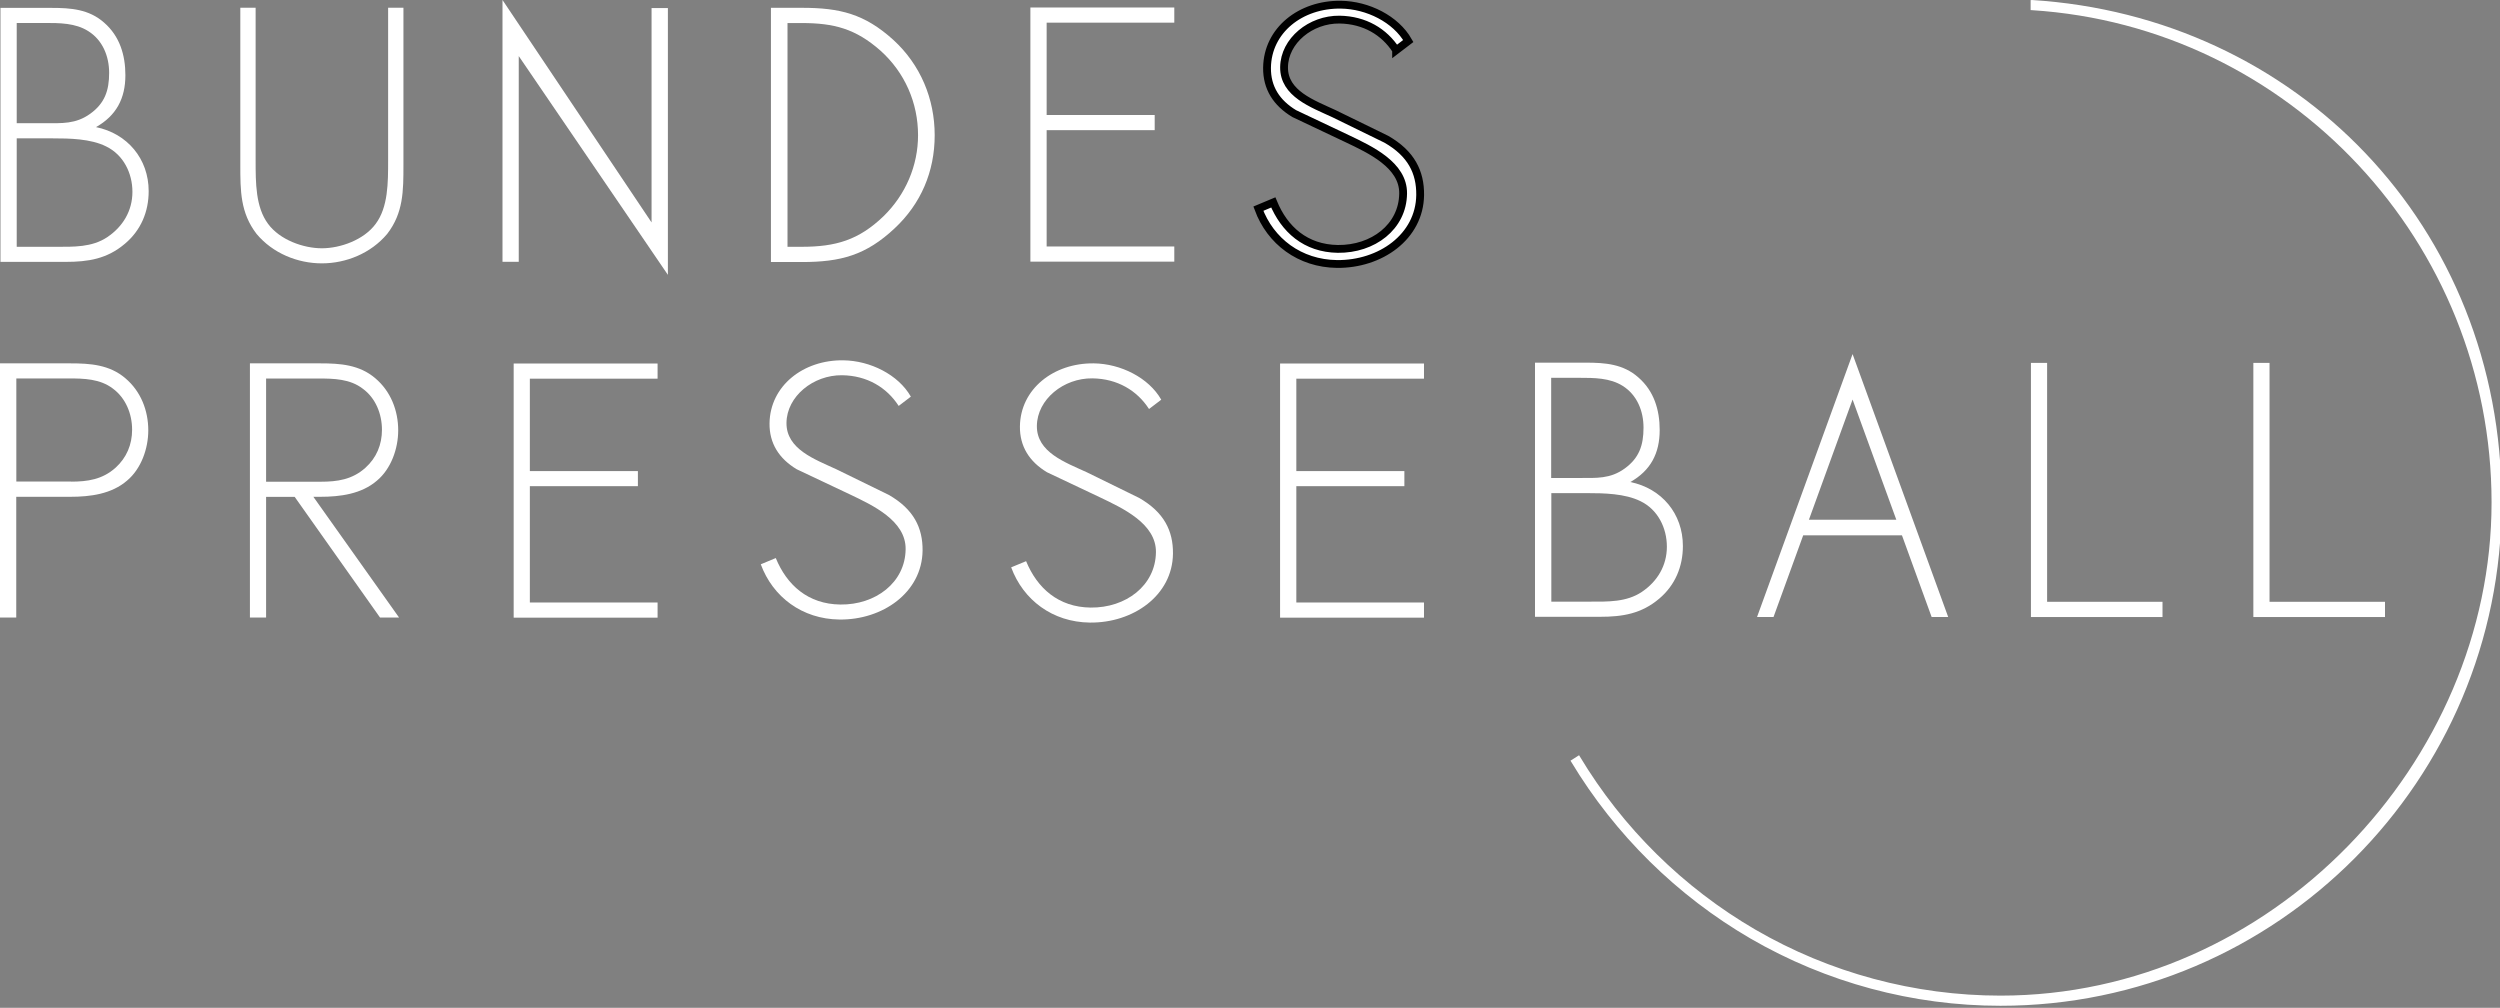 <?xml version="1.0" encoding="UTF-8"?>
<svg width="320" height="129" xmlns="http://www.w3.org/2000/svg">
  <rect width="100%" height="100%" fill="#808080" stroke="none"/>
  <g id="svg_2">
   <path id="svg_3" class="cls-2" d="m260.08,0.01l-0.16,0s0,1.29 0,1.29l0.14,0c33.01,2.09 58.86,29.77 58.86,63.01s-28.19,63.13 -62.85,63.13c-11.02,0 -21.86,-2.92 -31.37,-8.44c-9.22,-5.36 -17,-13.03 -22.5,-22.2l-0.08,-0.13l-1.1,0.7l0.08,0.12c5.62,9.35 13.56,17.17 22.96,22.64c9.7,5.63 20.76,8.61 32,8.61c35.37,0 64.15,-28.9 64.15,-64.43s-26.42,-62.21 -60.14,-64.31l0.01,0.01z" fill="#fff"/>
   <path id="svg_4" class="cls-2" d="m98.67,1l3.98,0c4.86,0 8.02,0.78 11.69,4.1c3.49,3.19 5.3,7.56 5.3,12.21s-1.76,8.77 -5.12,11.91c-3.67,3.45 -6.91,4.32 -11.86,4.32l-3.98,0l0,-32.53l-0.01,-0.01zm3.94,30.59c4.37,0 7.31,-0.86 10.49,-3.92c2.82,-2.76 4.41,-6.47 4.41,-10.36c0,-4.13 -1.68,-8.02 -4.81,-10.83c-3.18,-2.8 -5.94,-3.53 -10.09,-3.53l-1.81,0l0,28.64l1.81,0z" fill="#fff"/>
   <path id="svg_5" class="cls-2" d="m0.06,33.54l0,-32.53l6.53,0c2.45,0 4.79,0.16 6.74,1.89c1.99,1.73 2.72,4.14 2.72,6.73c0,2.98 -1.17,5.17 -3.76,6.64c4.01,0.82 6.74,4.06 6.74,8.2c0,2.63 -0.99,5 -3.03,6.72c-2.29,1.95 -4.71,2.33 -7.6,2.33l-8.34,0l0,0.02zm2.08,-17.77l3.58,0c2.2,0 3.97,0.13 5.83,-1.21c1.86,-1.34 2.42,-2.98 2.42,-5.23c0,-2.11 -0.82,-4.19 -2.68,-5.35c-1.64,-1.04 -3.67,-1.04 -5.57,-1.04l-3.58,0l0,12.82l0,0.01zm0,15.82l4.96,0c2.29,0 4.67,0.09 6.65,-1.25c1.99,-1.34 3.2,-3.37 3.2,-5.78s-1.16,-4.75 -3.37,-5.82c-1.98,-0.99 -4.7,-1.03 -6.86,-1.03l-4.58,0l0,13.89l0,-0.01z" fill="#fff"/>
   <path id="svg_6" class="cls-2" d="m2.08,79.04l-2.08,0l0,-32.53l9,0c2.55,0 5.01,0.17 7.04,1.9c1.99,1.68 2.94,4.14 2.94,6.68c0,2.33 -0.91,4.92 -2.72,6.43c-1.99,1.72 -4.71,2.07 -7.26,2.07l-6.92,0l0,15.44l0,0.01zm7,-17.39c2.12,0 4.02,-0.27 5.71,-1.78c1.42,-1.29 2.12,-2.97 2.12,-4.87c0,-2.03 -0.82,-4.05 -2.46,-5.26c-1.65,-1.26 -3.72,-1.3 -5.7,-1.3l-6.66,0l0,13.2l7,0l-0.01,0.01z" fill="#fff"/>
   <path id="svg_7" class="cls-2" d="m115.02,51.94c-1.52,-2.34 -4.02,-3.87 -7.24,-3.91c-3.68,-0.04 -7.07,2.7 -7.11,6.09c-0.04,3.39 3.66,4.68 6.41,5.96l6.67,3.26c3.21,1.83 4.37,4.23 4.34,7.14c-0.07,5.36 -5.12,8.89 -10.65,8.82c-4.77,-0.06 -8.52,-2.89 -10.06,-7.07l1.92,-0.8c1.41,3.45 4.12,5.9 8.26,5.95c4.5,0.06 8.32,-2.81 8.36,-7.09c0.04,-3.65 -4.22,-5.62 -7.16,-7.02l-6.79,-3.21c-2.25,-1.36 -3.5,-3.3 -3.47,-5.87c0.06,-4.8 4.32,-8.14 9.44,-8.07c3.45,0.04 7.05,1.84 8.65,4.65l-1.56,1.19l-0.01,-0.02z" fill="#fff"/>
   <path id="svg_8" class="cls-2" d="m147.06,52.33c-1.51,-2.33 -4.02,-3.86 -7.23,-3.9c-3.69,-0.05 -7.07,2.69 -7.11,6.08c-0.04,3.39 3.66,4.68 6.41,5.95l6.67,3.27c3.21,1.83 4.37,4.23 4.34,7.14c-0.06,5.36 -5.11,8.89 -10.65,8.82c-4.77,-0.06 -8.52,-2.89 -10.06,-7.07l1.91,-0.79c1.42,3.45 4.13,5.89 8.26,5.94c4.5,0.05 8.31,-2.81 8.36,-7.09c0.04,-3.65 -4.23,-5.62 -7.16,-7.02l-6.78,-3.21c-2.25,-1.35 -3.5,-3.3 -3.47,-5.87c0.06,-4.8 4.32,-8.13 9.45,-8.07c3.45,0.04 7.04,1.84 8.64,4.65l-1.56,1.19l-0.02,-0.02z" fill="#fff"/>
   <polygon id="svg_9" class="cls-2" points="262.03,77.03 276.8,77.03 276.8,78.98 259.96,78.98 259.96,46.45 262.03,46.45 262.03,77.03 " fill="#fff"/>
   <polygon id="svg_10" class="cls-2" points="290.5,77.03 305.28,77.03 305.28,78.98 288.43,78.98 288.43,46.45 290.5,46.45 290.5,77.03 " fill="#fff"/>
   <path id="svg_11" class="cls-2" d="m49.68,0.99l1.96,0l0,20.13c0,3.3 0,6.13 -2.08,8.82c-2.08,2.48 -5.26,3.77 -8.36,3.77s-6.28,-1.28 -8.36,-3.77c-2.08,-2.7 -2.08,-5.53 -2.08,-8.82l0,-20.13l1.96,0l0,19.53c0,2.91 0,5.99 1.59,8.13c1.51,2.06 4.53,3.13 6.89,3.13s5.38,-1.07 6.89,-3.13c1.59,-2.14 1.59,-5.23 1.59,-8.13l0,-19.53z" fill="#fff"/>
   <polygon id="svg_12" class="cls-2" points="67.82,48.47 67.82,60.3 81.65,60.3 81.65,62.23 67.82,62.23 67.82,77.12 84.17,77.12 84.17,79.06 65.75,79.06 65.75,46.53 84.17,46.53 84.17,48.47 67.82,48.47 " fill="#fff"/>
   <polygon id="svg_13" class="cls-2" points="165.93,48.47 165.93,60.3 179.76,60.3 179.76,62.23 165.93,62.23 165.93,77.12 182.27,77.12 182.27,79.06 163.85,79.06 163.85,46.53 182.27,46.53 182.27,48.47 165.93,48.47 " fill="#fff"/>
   <polygon id="svg_14" class="cls-2" points="133.97,2.9 133.97,14.72 147.8,14.72 147.8,16.66 133.97,16.66 133.97,31.55 150.31,31.55 150.31,33.49 131.89,33.49 131.89,0.96 150.31,0.96 150.31,2.9 133.97,2.9 " fill="#fff"/>
   <path id="svg_15" class="cls-2" d="m51.07,79.03l-10.96,-15.44l0.88,0c2.55,0 5.27,-0.35 7.26,-2.07c1.81,-1.51 2.72,-4.1 2.72,-6.43c0,-2.55 -0.96,-5.01 -2.94,-6.68c-2.03,-1.73 -4.49,-1.9 -7.04,-1.9l-9,0l0,32.53l2.07,0l0,-15.44l3.66,0l10.92,15.44l2.42,0l0.01,-0.01zm-17,-30.58l6.66,0c1.99,0 4.06,0.04 5.7,1.3c1.65,1.2 2.46,3.23 2.46,5.26c0,1.9 -0.69,3.58 -2.12,4.87c-1.69,1.51 -3.59,1.78 -5.71,1.78l-7,0l0,-13.21l0.01,0z" fill="#fff"/>
   <polygon id="svg_16" class="cls-2" points="64.32,33.51 66.4,33.51 66.4,7.18 85.49,35.18 85.49,1.03 83.4,1.03 83.4,28.47 64.32,0 64.32,33.51 " fill="#fff"/>
   <path id="svg_17" class="cls-2" d="m227.01,78.98l3.8,-10.46l12.64,0l3.8,10.46l2.12,0l-12.24,-33.66l-12.23,33.66l2.11,0zm10.12,-27.84l5.6,15.39l-11.19,0l5.59,-15.39z" fill="#fff"/>
   <path stroke="null" id="svg_18" class="cls-2" d="m178.7,6.42c-1.51,-2.34 -4.02,-3.86 -7.23,-3.91c-3.69,-0.05 -7.07,2.7 -7.11,6.09c-0.04,3.39 3.66,4.68 6.41,5.96l6.67,3.26c3.21,1.83 4.37,4.23 4.34,7.14c-0.06,5.36 -5.11,8.89 -10.65,8.83c-4.77,-0.06 -8.52,-2.9 -10.06,-7.08l1.91,-0.8c1.42,3.45 4.13,5.89 8.26,5.95c4.5,0.05 8.31,-2.81 8.36,-7.09c0.05,-3.65 -4.22,-5.62 -7.16,-7.02l-6.78,-3.21c-2.26,-1.36 -3.51,-3.29 -3.48,-5.87c0.06,-4.8 4.31,-8.14 9.44,-8.07c3.45,0.04 7.04,1.84 8.64,4.65l-1.56,1.19l0,-0.02z" fill="#fff"/>
   <path id="svg_19" class="cls-2" d="m196.48,78.95l0,-32.53l6.51,0c2.46,0 4.79,0.17 6.73,1.9c1.99,1.73 2.72,4.14 2.72,6.73c0,2.98 -1.16,5.18 -3.76,6.65c4.02,0.82 6.73,4.05 6.73,8.19c0,2.63 -0.99,5.01 -3.02,6.73c-2.28,1.94 -4.7,2.33 -7.59,2.33l-8.32,0zm2.08,-17.77l3.58,0c2.2,0 3.97,0.13 5.82,-1.21c1.85,-1.34 2.41,-2.97 2.41,-5.23c0,-2.11 -0.81,-4.18 -2.67,-5.35c-1.64,-1.03 -3.67,-1.03 -5.57,-1.03l-3.58,0l0,12.82l0.01,0zm0,15.83l4.96,0c2.28,0 4.66,0.08 6.64,-1.25c1.99,-1.34 3.2,-3.37 3.2,-5.78s-1.16,-4.75 -3.36,-5.82c-1.99,-0.99 -4.7,-1.04 -6.86,-1.04l-4.57,0l0,13.9l-0.01,-0.01z" fill="#fff"/>
  </g>
</svg>